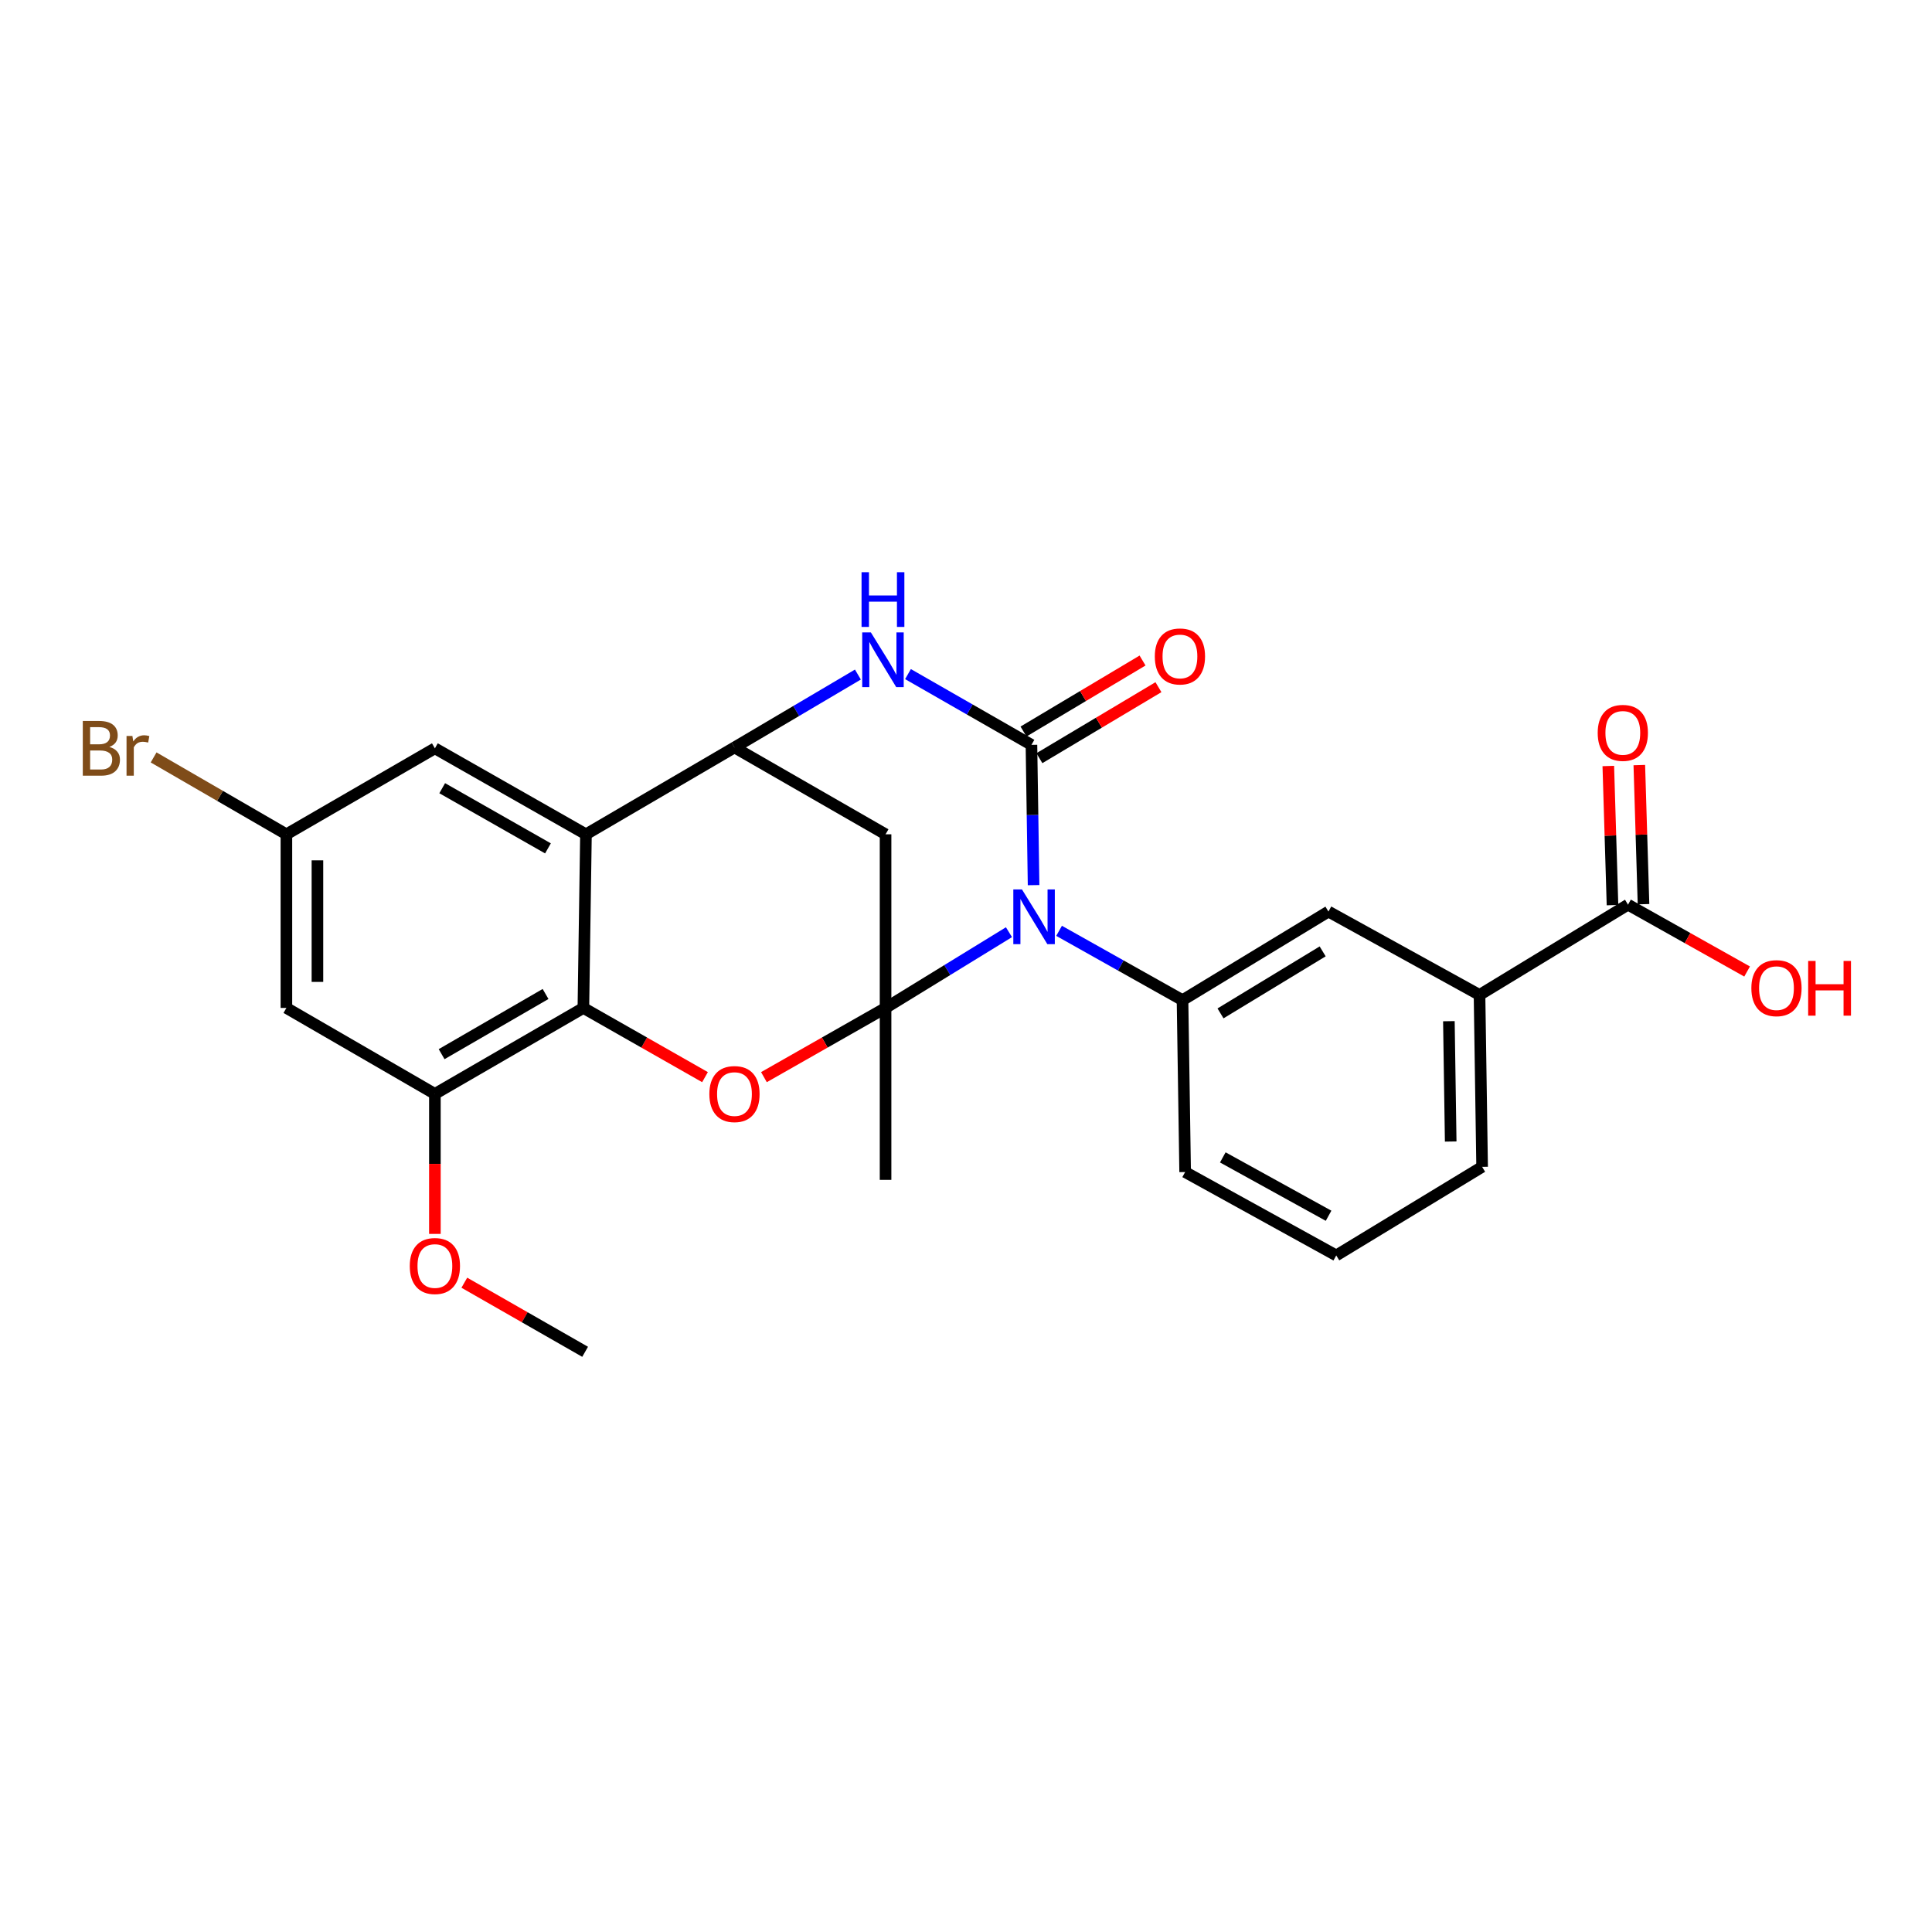 <?xml version='1.0' encoding='iso-8859-1'?>
<svg version='1.1' baseProfile='full'
              xmlns='http://www.w3.org/2000/svg'
                      xmlns:rdkit='http://www.rdkit.org/xml'
                      xmlns:xlink='http://www.w3.org/1999/xlink'
                  xml:space='preserve'
width='1000px' height='1000px' viewBox='0 0 1000 1000'>
<!-- END OF HEADER -->
<rect style='opacity:1.0;fill:#FFFFFF;stroke:none' width='1000' height='1000' x='0' y='0'> </rect>
<path class='bond-0' d='M 522.237,482.505 L 490.301,502.108' style='fill:none;fill-rule:evenodd;stroke:#0000FF;stroke-width:6px;stroke-linecap:butt;stroke-linejoin:miter;stroke-opacity:1' />
<path class='bond-0' d='M 490.301,502.108 L 458.365,521.71' style='fill:none;fill-rule:evenodd;stroke:#000000;stroke-width:6px;stroke-linecap:butt;stroke-linejoin:miter;stroke-opacity:1' />
<path class='bond-1' d='M 534.982,458.144 L 534.429,421.84' style='fill:none;fill-rule:evenodd;stroke:#0000FF;stroke-width:6px;stroke-linecap:butt;stroke-linejoin:miter;stroke-opacity:1' />
<path class='bond-1' d='M 534.429,421.84 L 533.875,385.537' style='fill:none;fill-rule:evenodd;stroke:#000000;stroke-width:6px;stroke-linecap:butt;stroke-linejoin:miter;stroke-opacity:1' />
<path class='bond-8' d='M 548.175,481.797 L 580.123,499.737' style='fill:none;fill-rule:evenodd;stroke:#0000FF;stroke-width:6px;stroke-linecap:butt;stroke-linejoin:miter;stroke-opacity:1' />
<path class='bond-8' d='M 580.123,499.737 L 612.071,517.677' style='fill:none;fill-rule:evenodd;stroke:#000000;stroke-width:6px;stroke-linecap:butt;stroke-linejoin:miter;stroke-opacity:1' />
<path class='bond-2' d='M 458.365,521.71 L 426.888,539.62' style='fill:none;fill-rule:evenodd;stroke:#000000;stroke-width:6px;stroke-linecap:butt;stroke-linejoin:miter;stroke-opacity:1' />
<path class='bond-2' d='M 426.888,539.62 L 395.41,557.53' style='fill:none;fill-rule:evenodd;stroke:#FF0000;stroke-width:6px;stroke-linecap:butt;stroke-linejoin:miter;stroke-opacity:1' />
<path class='bond-7' d='M 458.365,521.71 L 458.365,431.835' style='fill:none;fill-rule:evenodd;stroke:#000000;stroke-width:6px;stroke-linecap:butt;stroke-linejoin:miter;stroke-opacity:1' />
<path class='bond-18' d='M 458.365,521.71 L 458.365,610.702' style='fill:none;fill-rule:evenodd;stroke:#000000;stroke-width:6px;stroke-linecap:butt;stroke-linejoin:miter;stroke-opacity:1' />
<path class='bond-3' d='M 533.875,385.537 L 501.924,367.224' style='fill:none;fill-rule:evenodd;stroke:#000000;stroke-width:6px;stroke-linecap:butt;stroke-linejoin:miter;stroke-opacity:1' />
<path class='bond-3' d='M 501.924,367.224 L 469.973,348.912' style='fill:none;fill-rule:evenodd;stroke:#0000FF;stroke-width:6px;stroke-linecap:butt;stroke-linejoin:miter;stroke-opacity:1' />
<path class='bond-14' d='M 537.989,392.433 L 568.799,374.056' style='fill:none;fill-rule:evenodd;stroke:#000000;stroke-width:6px;stroke-linecap:butt;stroke-linejoin:miter;stroke-opacity:1' />
<path class='bond-14' d='M 568.799,374.056 L 599.609,355.679' style='fill:none;fill-rule:evenodd;stroke:#FF0000;stroke-width:6px;stroke-linecap:butt;stroke-linejoin:miter;stroke-opacity:1' />
<path class='bond-14' d='M 529.762,378.64 L 560.572,360.263' style='fill:none;fill-rule:evenodd;stroke:#000000;stroke-width:6px;stroke-linecap:butt;stroke-linejoin:miter;stroke-opacity:1' />
<path class='bond-14' d='M 560.572,360.263 L 591.382,341.886' style='fill:none;fill-rule:evenodd;stroke:#FF0000;stroke-width:6px;stroke-linecap:butt;stroke-linejoin:miter;stroke-opacity:1' />
<path class='bond-4' d='M 364.911,557.53 L 333.434,539.62' style='fill:none;fill-rule:evenodd;stroke:#FF0000;stroke-width:6px;stroke-linecap:butt;stroke-linejoin:miter;stroke-opacity:1' />
<path class='bond-4' d='M 333.434,539.62 L 301.956,521.71' style='fill:none;fill-rule:evenodd;stroke:#000000;stroke-width:6px;stroke-linecap:butt;stroke-linejoin:miter;stroke-opacity:1' />
<path class='bond-6' d='M 444.047,349.147 L 412.104,368.011' style='fill:none;fill-rule:evenodd;stroke:#0000FF;stroke-width:6px;stroke-linecap:butt;stroke-linejoin:miter;stroke-opacity:1' />
<path class='bond-6' d='M 412.104,368.011 L 380.161,386.875' style='fill:none;fill-rule:evenodd;stroke:#000000;stroke-width:6px;stroke-linecap:butt;stroke-linejoin:miter;stroke-opacity:1' />
<path class='bond-9' d='M 301.956,521.71 L 225.099,566.206' style='fill:none;fill-rule:evenodd;stroke:#000000;stroke-width:6px;stroke-linecap:butt;stroke-linejoin:miter;stroke-opacity:1' />
<path class='bond-9' d='M 282.381,514.486 L 228.58,545.633' style='fill:none;fill-rule:evenodd;stroke:#000000;stroke-width:6px;stroke-linecap:butt;stroke-linejoin:miter;stroke-opacity:1' />
<path class='bond-28' d='M 301.956,521.71 L 303.294,431.835' style='fill:none;fill-rule:evenodd;stroke:#000000;stroke-width:6px;stroke-linecap:butt;stroke-linejoin:miter;stroke-opacity:1' />
<path class='bond-5' d='M 303.294,431.835 L 380.161,386.875' style='fill:none;fill-rule:evenodd;stroke:#000000;stroke-width:6px;stroke-linecap:butt;stroke-linejoin:miter;stroke-opacity:1' />
<path class='bond-15' d='M 303.294,431.835 L 225.099,387.339' style='fill:none;fill-rule:evenodd;stroke:#000000;stroke-width:6px;stroke-linecap:butt;stroke-linejoin:miter;stroke-opacity:1' />
<path class='bond-15' d='M 283.622,439.119 L 228.885,407.972' style='fill:none;fill-rule:evenodd;stroke:#000000;stroke-width:6px;stroke-linecap:butt;stroke-linejoin:miter;stroke-opacity:1' />
<path class='bond-26' d='M 380.161,386.875 L 458.365,431.835' style='fill:none;fill-rule:evenodd;stroke:#000000;stroke-width:6px;stroke-linecap:butt;stroke-linejoin:miter;stroke-opacity:1' />
<path class='bond-11' d='M 612.071,517.677 L 687.599,471.825' style='fill:none;fill-rule:evenodd;stroke:#000000;stroke-width:6px;stroke-linecap:butt;stroke-linejoin:miter;stroke-opacity:1' />
<path class='bond-11' d='M 631.735,524.528 L 684.604,492.432' style='fill:none;fill-rule:evenodd;stroke:#000000;stroke-width:6px;stroke-linecap:butt;stroke-linejoin:miter;stroke-opacity:1' />
<path class='bond-22' d='M 612.071,517.677 L 613.427,606.651' style='fill:none;fill-rule:evenodd;stroke:#000000;stroke-width:6px;stroke-linecap:butt;stroke-linejoin:miter;stroke-opacity:1' />
<path class='bond-12' d='M 225.099,566.206 L 148.241,521.71' style='fill:none;fill-rule:evenodd;stroke:#000000;stroke-width:6px;stroke-linecap:butt;stroke-linejoin:miter;stroke-opacity:1' />
<path class='bond-20' d='M 225.099,566.206 L 225.099,602.434' style='fill:none;fill-rule:evenodd;stroke:#000000;stroke-width:6px;stroke-linecap:butt;stroke-linejoin:miter;stroke-opacity:1' />
<path class='bond-20' d='M 225.099,602.434 L 225.099,638.662' style='fill:none;fill-rule:evenodd;stroke:#FF0000;stroke-width:6px;stroke-linecap:butt;stroke-linejoin:miter;stroke-opacity:1' />
<path class='bond-10' d='M 842.652,468.247 L 765.795,514.974' style='fill:none;fill-rule:evenodd;stroke:#000000;stroke-width:6px;stroke-linecap:butt;stroke-linejoin:miter;stroke-opacity:1' />
<path class='bond-17' d='M 850.679,468.005 L 849.592,432.002' style='fill:none;fill-rule:evenodd;stroke:#000000;stroke-width:6px;stroke-linecap:butt;stroke-linejoin:miter;stroke-opacity:1' />
<path class='bond-17' d='M 849.592,432.002 L 848.506,395.999' style='fill:none;fill-rule:evenodd;stroke:#FF0000;stroke-width:6px;stroke-linecap:butt;stroke-linejoin:miter;stroke-opacity:1' />
<path class='bond-17' d='M 834.626,468.49 L 833.539,432.487' style='fill:none;fill-rule:evenodd;stroke:#000000;stroke-width:6px;stroke-linecap:butt;stroke-linejoin:miter;stroke-opacity:1' />
<path class='bond-17' d='M 833.539,432.487 L 832.453,396.484' style='fill:none;fill-rule:evenodd;stroke:#FF0000;stroke-width:6px;stroke-linecap:butt;stroke-linejoin:miter;stroke-opacity:1' />
<path class='bond-19' d='M 842.652,468.247 L 873.475,485.55' style='fill:none;fill-rule:evenodd;stroke:#000000;stroke-width:6px;stroke-linecap:butt;stroke-linejoin:miter;stroke-opacity:1' />
<path class='bond-19' d='M 873.475,485.55 L 904.298,502.853' style='fill:none;fill-rule:evenodd;stroke:#FF0000;stroke-width:6px;stroke-linecap:butt;stroke-linejoin:miter;stroke-opacity:1' />
<path class='bond-13' d='M 687.599,471.825 L 765.795,514.974' style='fill:none;fill-rule:evenodd;stroke:#000000;stroke-width:6px;stroke-linecap:butt;stroke-linejoin:miter;stroke-opacity:1' />
<path class='bond-29' d='M 148.241,521.71 L 148.241,431.835' style='fill:none;fill-rule:evenodd;stroke:#000000;stroke-width:6px;stroke-linecap:butt;stroke-linejoin:miter;stroke-opacity:1' />
<path class='bond-29' d='M 164.301,508.229 L 164.301,445.316' style='fill:none;fill-rule:evenodd;stroke:#000000;stroke-width:6px;stroke-linecap:butt;stroke-linejoin:miter;stroke-opacity:1' />
<path class='bond-27' d='M 765.795,514.974 L 767.142,603.957' style='fill:none;fill-rule:evenodd;stroke:#000000;stroke-width:6px;stroke-linecap:butt;stroke-linejoin:miter;stroke-opacity:1' />
<path class='bond-27' d='M 749.939,528.564 L 750.882,590.853' style='fill:none;fill-rule:evenodd;stroke:#000000;stroke-width:6px;stroke-linecap:butt;stroke-linejoin:miter;stroke-opacity:1' />
<path class='bond-16' d='M 225.099,387.339 L 148.241,431.835' style='fill:none;fill-rule:evenodd;stroke:#000000;stroke-width:6px;stroke-linecap:butt;stroke-linejoin:miter;stroke-opacity:1' />
<path class='bond-21' d='M 148.241,431.835 L 113.877,411.938' style='fill:none;fill-rule:evenodd;stroke:#000000;stroke-width:6px;stroke-linecap:butt;stroke-linejoin:miter;stroke-opacity:1' />
<path class='bond-21' d='M 113.877,411.938 L 79.513,392.041' style='fill:none;fill-rule:evenodd;stroke:#7F4C19;stroke-width:6px;stroke-linecap:butt;stroke-linejoin:miter;stroke-opacity:1' />
<path class='bond-25' d='M 240.338,663.926 L 271.598,681.81' style='fill:none;fill-rule:evenodd;stroke:#FF0000;stroke-width:6px;stroke-linecap:butt;stroke-linejoin:miter;stroke-opacity:1' />
<path class='bond-25' d='M 271.598,681.81 L 302.857,699.694' style='fill:none;fill-rule:evenodd;stroke:#000000;stroke-width:6px;stroke-linecap:butt;stroke-linejoin:miter;stroke-opacity:1' />
<path class='bond-24' d='M 613.427,606.651 L 691.641,649.809' style='fill:none;fill-rule:evenodd;stroke:#000000;stroke-width:6px;stroke-linecap:butt;stroke-linejoin:miter;stroke-opacity:1' />
<path class='bond-24' d='M 632.919,599.063 L 687.668,629.274' style='fill:none;fill-rule:evenodd;stroke:#000000;stroke-width:6px;stroke-linecap:butt;stroke-linejoin:miter;stroke-opacity:1' />
<path class='bond-23' d='M 767.142,603.957 L 691.641,649.809' style='fill:none;fill-rule:evenodd;stroke:#000000;stroke-width:6px;stroke-linecap:butt;stroke-linejoin:miter;stroke-opacity:1' />
<path  class='atom-0' d='M 528.972 460.369
L 538.252 475.369
Q 539.172 476.849, 540.652 479.529
Q 542.132 482.209, 542.212 482.369
L 542.212 460.369
L 545.972 460.369
L 545.972 488.689
L 542.092 488.689
L 532.132 472.289
Q 530.972 470.369, 529.732 468.169
Q 528.532 465.969, 528.172 465.289
L 528.172 488.689
L 524.492 488.689
L 524.492 460.369
L 528.972 460.369
' fill='#0000FF'/>
<path  class='atom-3' d='M 367.161 566.286
Q 367.161 559.486, 370.521 555.686
Q 373.881 551.886, 380.161 551.886
Q 386.441 551.886, 389.801 555.686
Q 393.161 559.486, 393.161 566.286
Q 393.161 573.166, 389.761 577.086
Q 386.361 580.966, 380.161 580.966
Q 373.921 580.966, 370.521 577.086
Q 367.161 573.206, 367.161 566.286
M 380.161 577.766
Q 384.481 577.766, 386.801 574.886
Q 389.161 571.966, 389.161 566.286
Q 389.161 560.726, 386.801 557.926
Q 384.481 555.086, 380.161 555.086
Q 375.841 555.086, 373.481 557.886
Q 371.161 560.686, 371.161 566.286
Q 371.161 572.006, 373.481 574.886
Q 375.841 577.766, 380.161 577.766
' fill='#FF0000'/>
<path  class='atom-4' d='M 450.758 327.327
L 460.038 342.327
Q 460.958 343.807, 462.438 346.487
Q 463.918 349.167, 463.998 349.327
L 463.998 327.327
L 467.758 327.327
L 467.758 355.647
L 463.878 355.647
L 453.918 339.247
Q 452.758 337.327, 451.518 335.127
Q 450.318 332.927, 449.958 332.247
L 449.958 355.647
L 446.278 355.647
L 446.278 327.327
L 450.758 327.327
' fill='#0000FF'/>
<path  class='atom-4' d='M 445.938 296.175
L 449.778 296.175
L 449.778 308.215
L 464.258 308.215
L 464.258 296.175
L 468.098 296.175
L 468.098 324.495
L 464.258 324.495
L 464.258 311.415
L 449.778 311.415
L 449.778 324.495
L 445.938 324.495
L 445.938 296.175
' fill='#0000FF'/>
<path  class='atom-15' d='M 597.733 339.774
Q 597.733 332.974, 601.093 329.174
Q 604.453 325.374, 610.733 325.374
Q 617.013 325.374, 620.373 329.174
Q 623.733 332.974, 623.733 339.774
Q 623.733 346.654, 620.333 350.574
Q 616.933 354.454, 610.733 354.454
Q 604.493 354.454, 601.093 350.574
Q 597.733 346.694, 597.733 339.774
M 610.733 351.254
Q 615.053 351.254, 617.373 348.374
Q 619.733 345.454, 619.733 339.774
Q 619.733 334.214, 617.373 331.414
Q 615.053 328.574, 610.733 328.574
Q 606.413 328.574, 604.053 331.374
Q 601.733 334.174, 601.733 339.774
Q 601.733 345.494, 604.053 348.374
Q 606.413 351.254, 610.733 351.254
' fill='#FF0000'/>
<path  class='atom-18' d='M 826.967 379.336
Q 826.967 372.536, 830.327 368.736
Q 833.687 364.936, 839.967 364.936
Q 846.247 364.936, 849.607 368.736
Q 852.967 372.536, 852.967 379.336
Q 852.967 386.216, 849.567 390.136
Q 846.167 394.016, 839.967 394.016
Q 833.727 394.016, 830.327 390.136
Q 826.967 386.256, 826.967 379.336
M 839.967 390.816
Q 844.287 390.816, 846.607 387.936
Q 848.967 385.016, 848.967 379.336
Q 848.967 373.776, 846.607 370.976
Q 844.287 368.136, 839.967 368.136
Q 835.647 368.136, 833.287 370.936
Q 830.967 373.736, 830.967 379.336
Q 830.967 385.056, 833.287 387.936
Q 835.647 390.816, 839.967 390.816
' fill='#FF0000'/>
<path  class='atom-20' d='M 906.501 511.467
Q 906.501 504.667, 909.861 500.867
Q 913.221 497.067, 919.501 497.067
Q 925.781 497.067, 929.141 500.867
Q 932.501 504.667, 932.501 511.467
Q 932.501 518.347, 929.101 522.267
Q 925.701 526.147, 919.501 526.147
Q 913.261 526.147, 909.861 522.267
Q 906.501 518.387, 906.501 511.467
M 919.501 522.947
Q 923.821 522.947, 926.141 520.067
Q 928.501 517.147, 928.501 511.467
Q 928.501 505.907, 926.141 503.107
Q 923.821 500.267, 919.501 500.267
Q 915.181 500.267, 912.821 503.067
Q 910.501 505.867, 910.501 511.467
Q 910.501 517.187, 912.821 520.067
Q 915.181 522.947, 919.501 522.947
' fill='#FF0000'/>
<path  class='atom-20' d='M 935.901 497.387
L 939.741 497.387
L 939.741 509.427
L 954.221 509.427
L 954.221 497.387
L 958.061 497.387
L 958.061 525.707
L 954.221 525.707
L 954.221 512.627
L 939.741 512.627
L 939.741 525.707
L 935.901 525.707
L 935.901 497.387
' fill='#FF0000'/>
<path  class='atom-21' d='M 212.099 655.287
Q 212.099 648.487, 215.459 644.687
Q 218.819 640.887, 225.099 640.887
Q 231.379 640.887, 234.739 644.687
Q 238.099 648.487, 238.099 655.287
Q 238.099 662.167, 234.699 666.087
Q 231.299 669.967, 225.099 669.967
Q 218.859 669.967, 215.459 666.087
Q 212.099 662.207, 212.099 655.287
M 225.099 666.767
Q 229.419 666.767, 231.739 663.887
Q 234.099 660.967, 234.099 655.287
Q 234.099 649.727, 231.739 646.927
Q 229.419 644.087, 225.099 644.087
Q 220.779 644.087, 218.419 646.887
Q 216.099 649.687, 216.099 655.287
Q 216.099 661.007, 218.419 663.887
Q 220.779 666.767, 225.099 666.767
' fill='#FF0000'/>
<path  class='atom-22' d='M 56.613 386.619
Q 59.333 387.379, 60.693 389.059
Q 62.093 390.699, 62.093 393.139
Q 62.093 397.059, 59.573 399.299
Q 57.093 401.499, 52.373 401.499
L 42.853 401.499
L 42.853 373.179
L 51.213 373.179
Q 56.053 373.179, 58.493 375.139
Q 60.933 377.099, 60.933 380.699
Q 60.933 384.979, 56.613 386.619
M 46.653 376.379
L 46.653 385.259
L 51.213 385.259
Q 54.013 385.259, 55.453 384.139
Q 56.933 382.979, 56.933 380.699
Q 56.933 376.379, 51.213 376.379
L 46.653 376.379
M 52.373 398.299
Q 55.133 398.299, 56.613 396.979
Q 58.093 395.659, 58.093 393.139
Q 58.093 390.819, 56.453 389.659
Q 54.853 388.459, 51.773 388.459
L 46.653 388.459
L 46.653 398.299
L 52.373 398.299
' fill='#7F4C19'/>
<path  class='atom-22' d='M 68.533 380.939
L 68.973 383.779
Q 71.133 380.579, 74.653 380.579
Q 75.773 380.579, 77.293 380.979
L 76.693 384.339
Q 74.973 383.939, 74.013 383.939
Q 72.333 383.939, 71.213 384.619
Q 70.133 385.259, 69.253 386.819
L 69.253 401.499
L 65.493 401.499
L 65.493 380.939
L 68.533 380.939
' fill='#7F4C19'/>
</svg>
